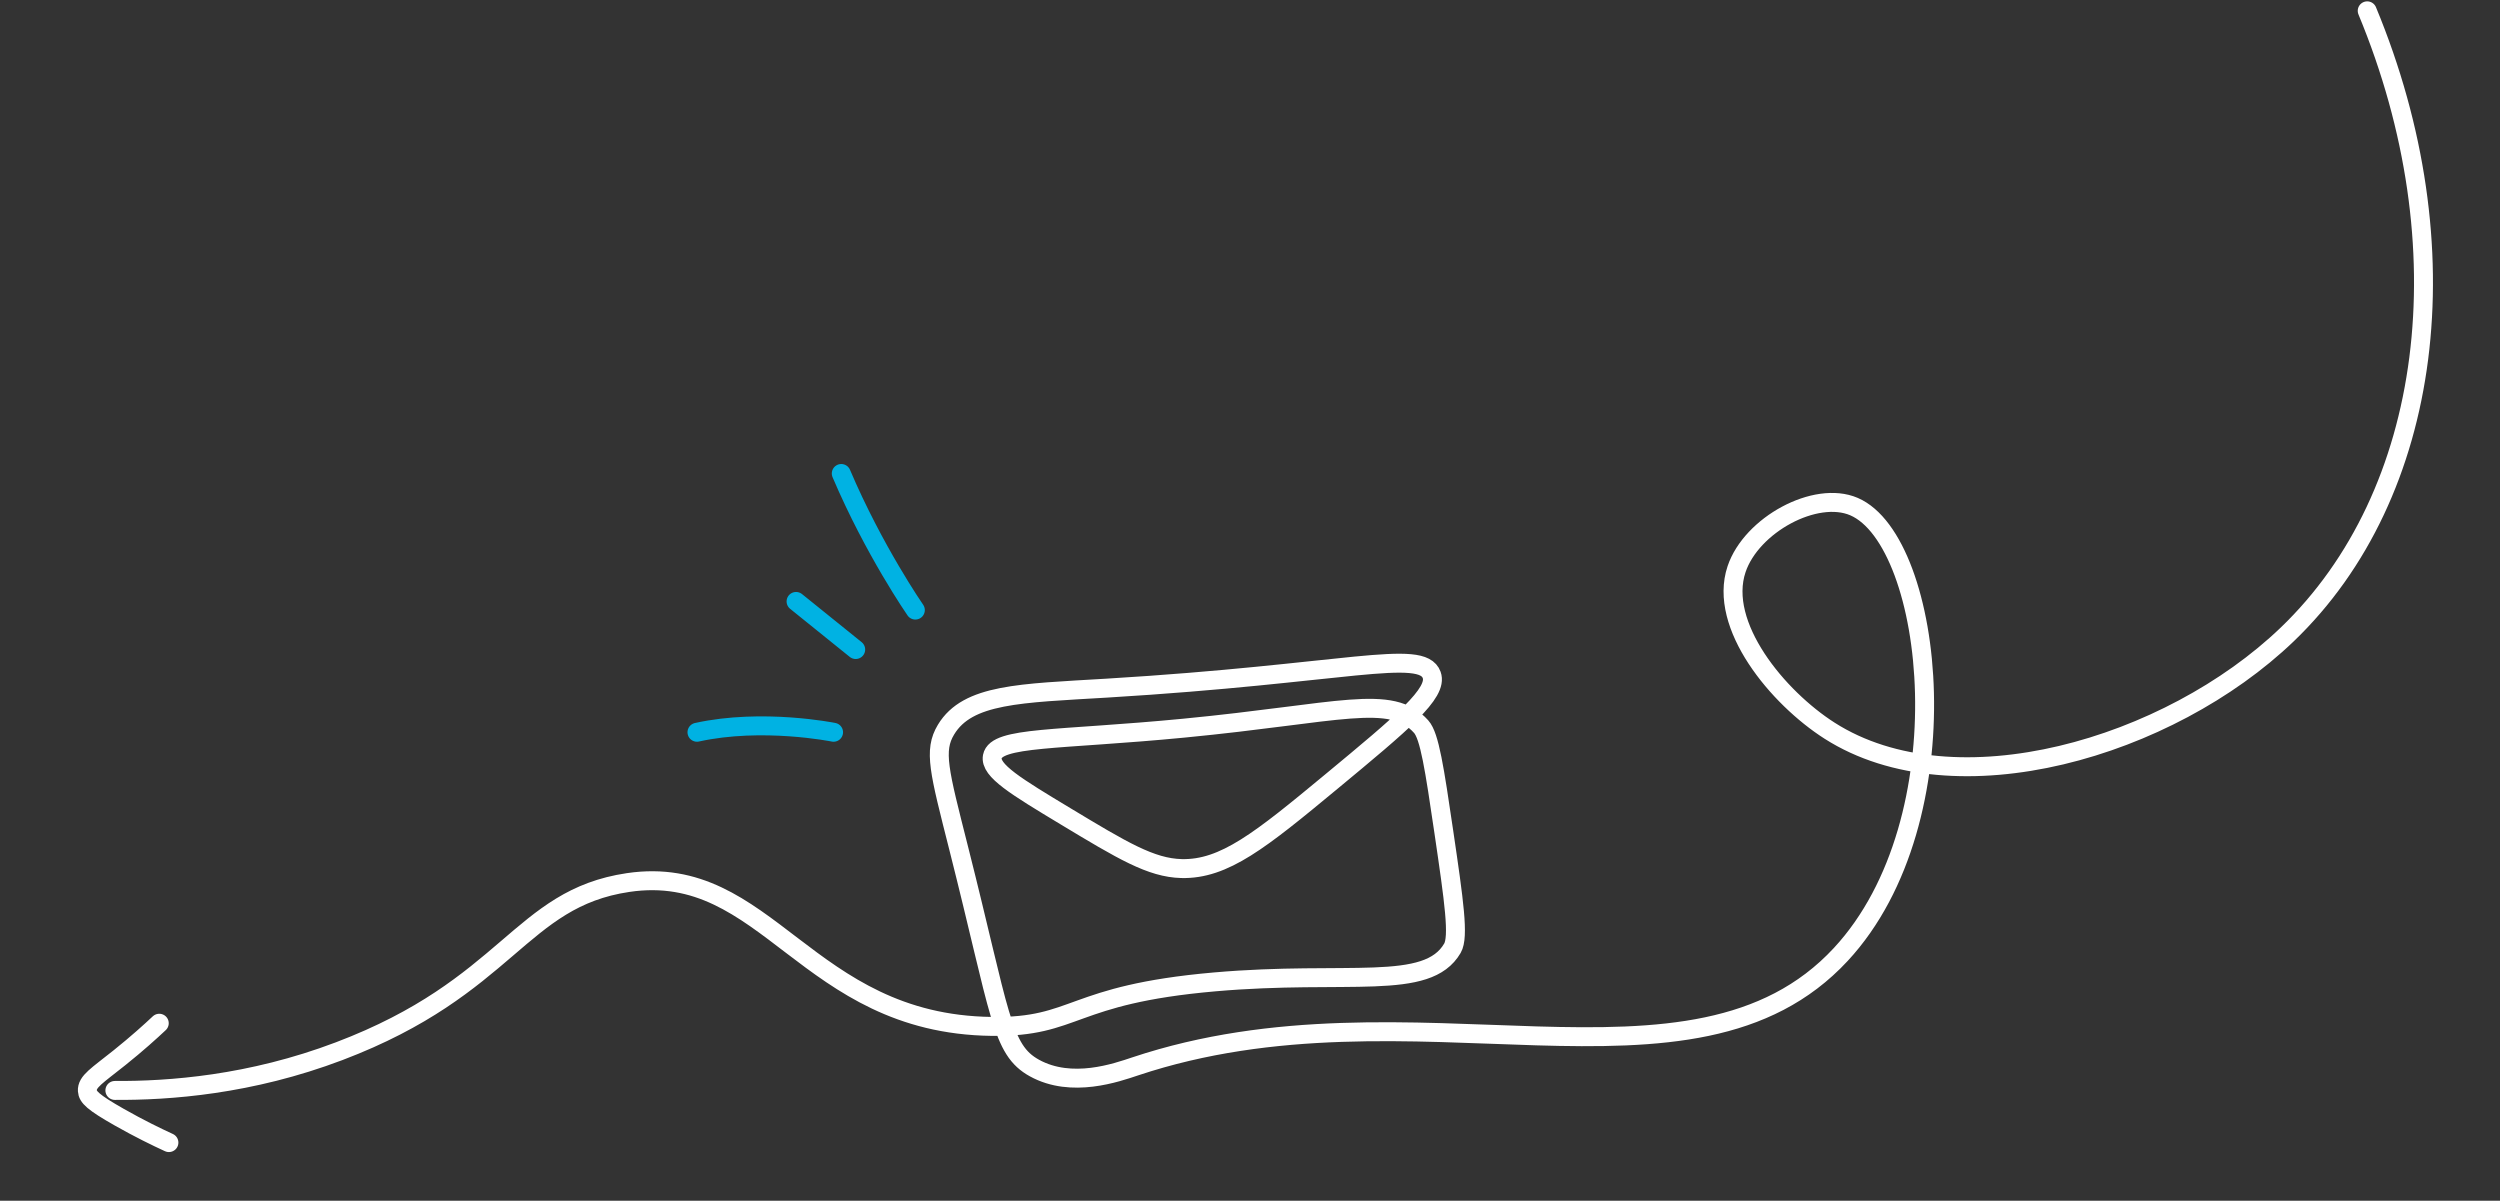 <svg width="660" height="317" viewBox="0 0 660 317" fill="none" xmlns="http://www.w3.org/2000/svg">
<rect x="0" y="0" width="660" height="317" fill="#333333" stroke="none"/>
<path d="M241.651 161.063C241.651 161.063 230.73 145.317 222.095 125M220.063 193.317C220.063 193.317 201.27 189.508 184 193.317M225.905 171.476L210.159 158.778" stroke="#00B2E3" stroke-width="5" stroke-linecap="round" stroke-linejoin="round"/>
<path d="M624.944 2.858C650.764 65.063 642.445 130.476 603.792 167.53C572.576 197.455 516.181 214.054 483.028 192.912C469.328 184.175 453.475 165.089 458.455 150.261C462.381 138.567 479.314 129.38 489.452 133.741C510.728 142.894 518.951 216.379 485.982 251.959C446.716 294.334 372.976 257.098 299.715 281.516C294.79 283.157 282.943 287.386 273.108 281.968C264.275 277.102 264.209 267.904 253.109 223.999C247.916 203.463 246.408 198.16 249.749 192.619C255.463 183.14 269.289 183.048 292.224 181.665C355.03 177.878 375.385 171.086 377.964 178.189C379.695 182.958 370.283 190.759 351.457 206.359C332.767 221.847 323.192 229.585 311.905 229.302C303.868 229.1 296.323 224.552 281.233 215.458C268.284 207.653 261.259 203.418 261.977 199.731C263.014 194.408 279.175 195.452 312.469 192.239C353.733 188.257 367.238 182.955 375.189 191.84C377.407 194.319 378.692 202.796 381.173 219.65C383.881 238.044 385.199 247.303 383.441 250.331C376.8 261.771 355.893 256.134 320.658 259.22C282.259 262.583 284.425 271.263 261.777 270.97C212.624 270.333 202.666 227.54 165.832 232.988C137.192 237.225 134.313 260.525 89.557 277.508C66.024 286.439 44.615 287.961 30.327 287.874M42.047 270.133C39.78 272.264 36.192 275.52 31.526 279.255C25.654 283.954 22.914 285.539 23.066 287.969C23.166 289.576 24.493 290.967 31.449 294.914C36.746 297.919 41.304 300.136 44.594 301.644" stroke="white" stroke-width="5" stroke-linecap="round" stroke-linejoin="round"/>
</svg>
